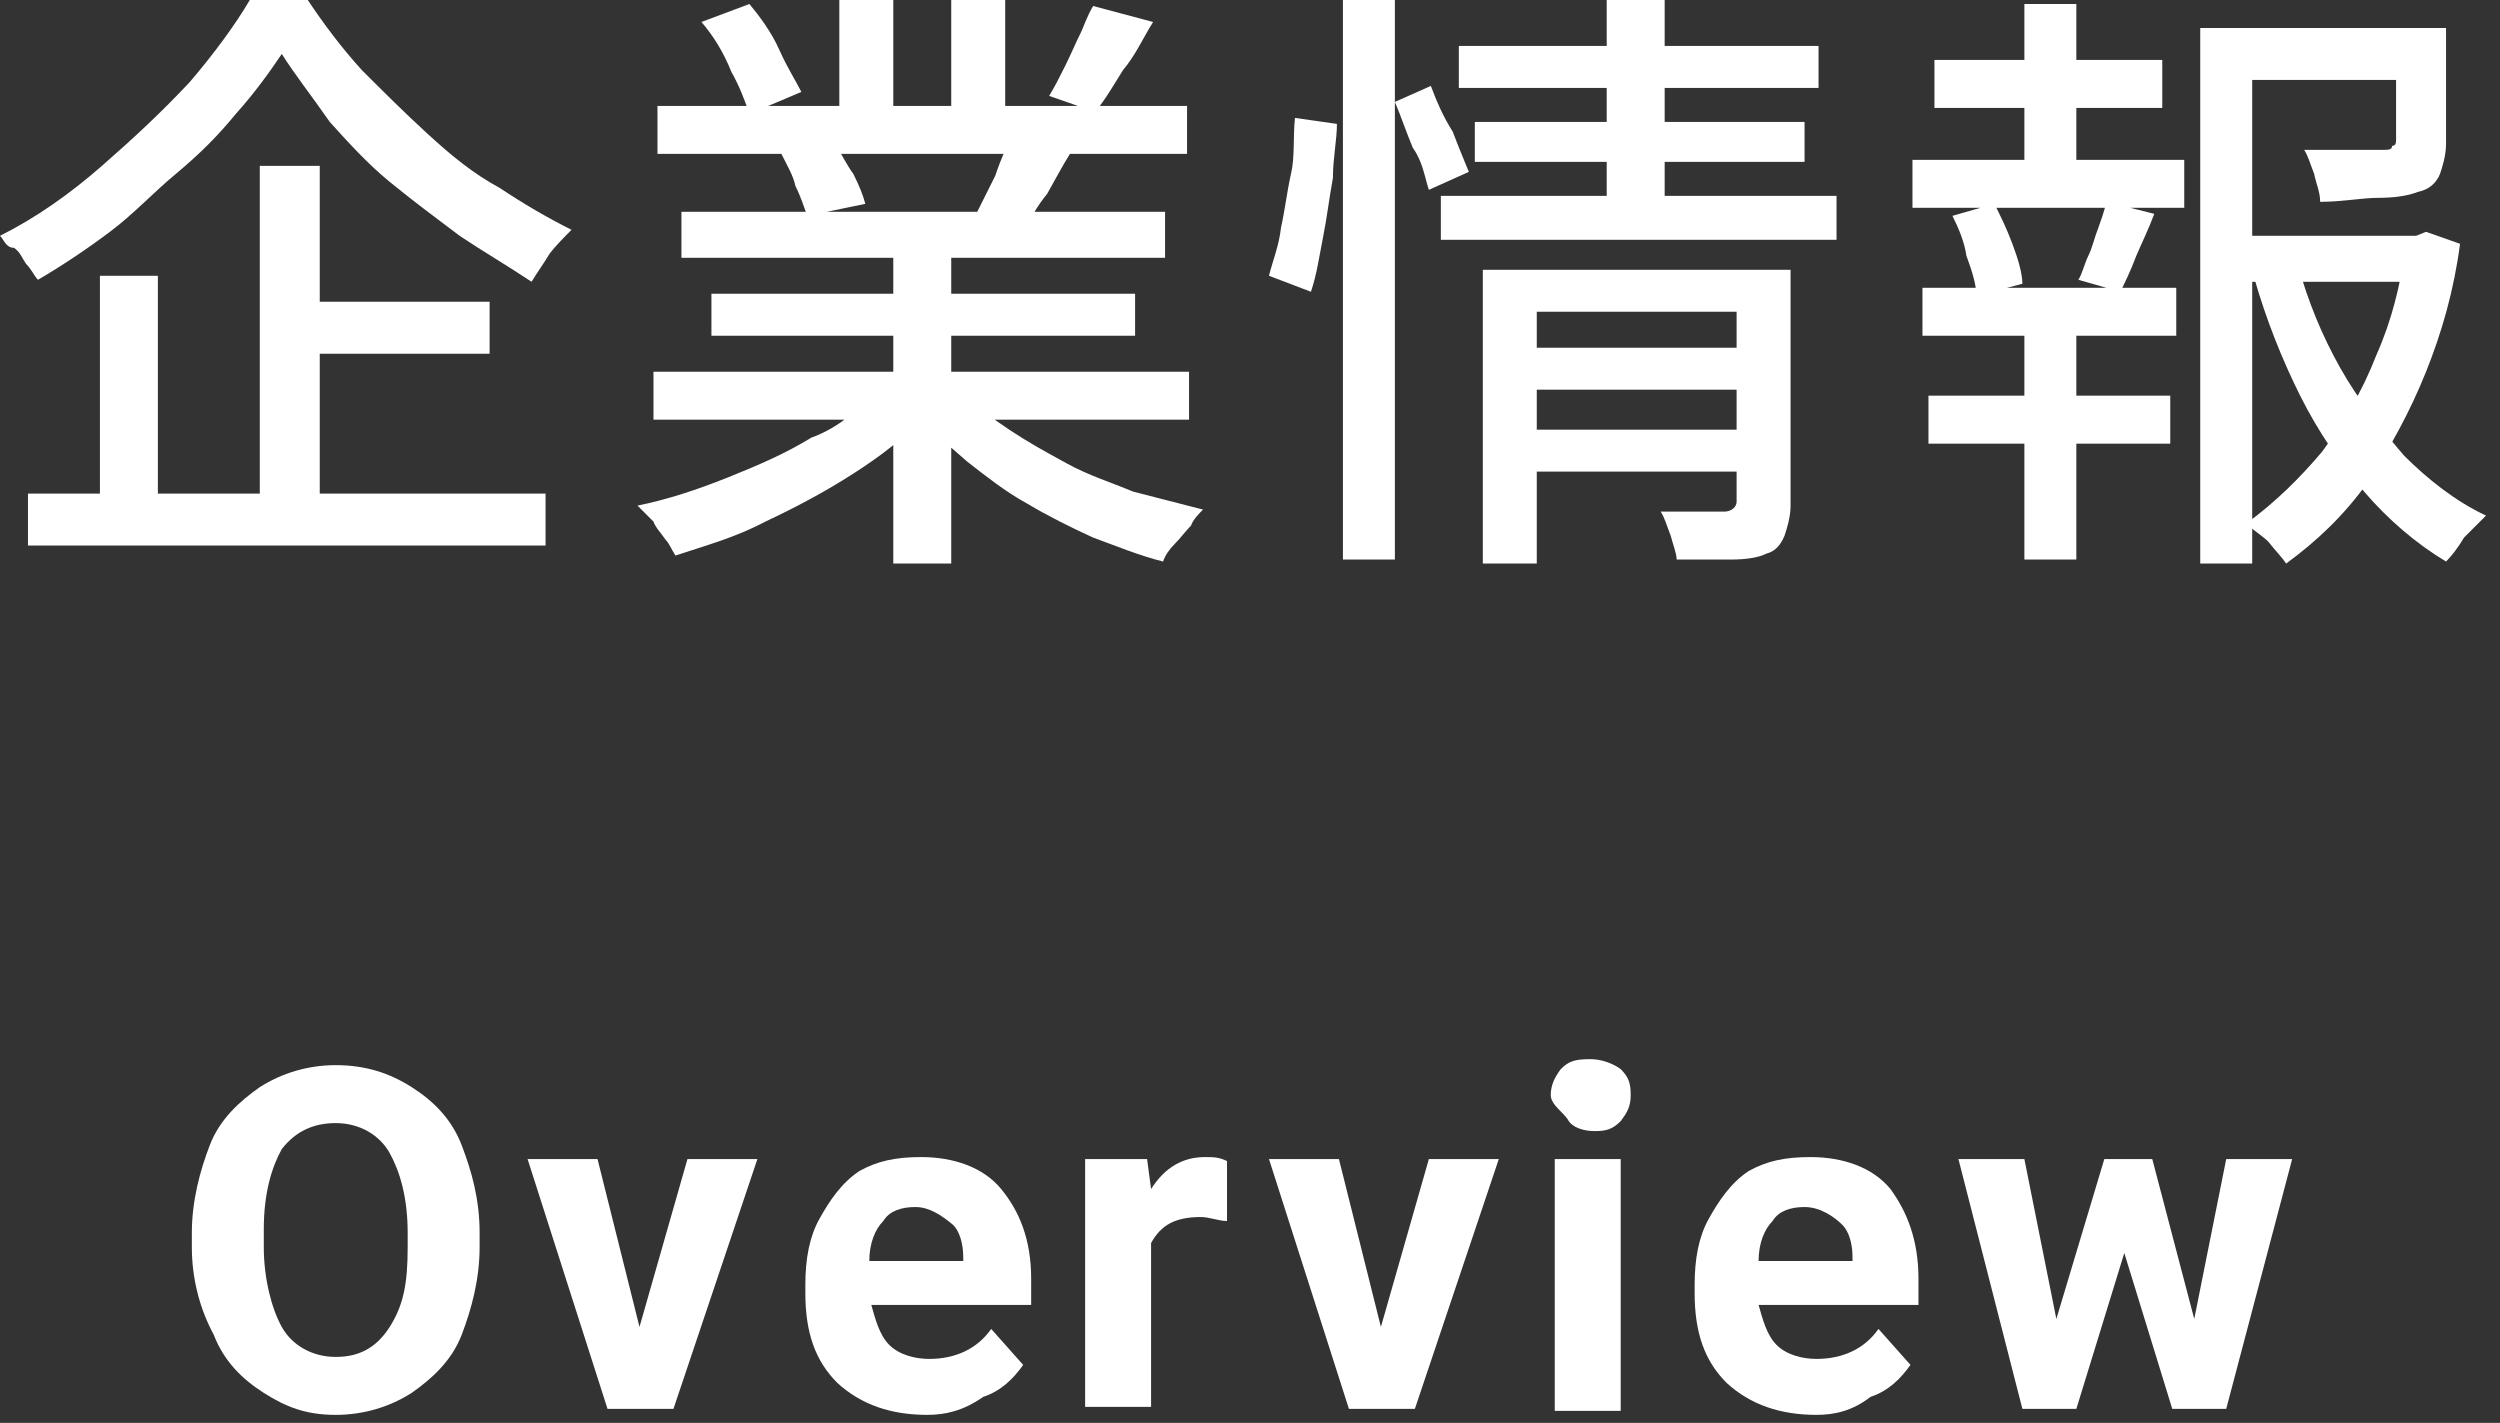 <?xml version="1.0" encoding="utf-8"?>
<!-- Generator: Adobe Illustrator 26.5.3, SVG Export Plug-In . SVG Version: 6.00 Build 0)  -->
<svg version="1.1" id="a" xmlns="http://www.w3.org/2000/svg" xmlns:xlink="http://www.w3.org/1999/xlink" x="0px" y="0px"
	 viewBox="0 0 125.1 71.2" style="enable-background:new 0 0 125.1 71.2;" xml:space="preserve">
<rect x="0" y="0" width="125.1" height="71.2" fill="#333333" stroke="none"/>
<style type="text/css">
	.st0{fill:#FFFFFF;}
</style>
<g>
	<g>
		<g>
			<path class="st0" d="M24,62.4c0,1.6-0.4,3.1-0.9,4.4c-0.5,1.3-1.5,2.2-2.5,2.9c-1.1,0.7-2.4,1.1-3.8,1.1c-1.5,0-2.5-0.4-3.6-1.1
				c-1.1-0.7-2-1.6-2.5-2.9C10,65.5,9.6,64,9.6,62.4v-0.7c0-1.6,0.4-3.1,0.9-4.4c0.5-1.3,1.5-2.2,2.5-2.9c1.1-0.7,2.4-1.1,3.8-1.1
				c1.5,0,2.7,0.4,3.8,1.1c1.1,0.7,2,1.6,2.5,2.9c0.5,1.3,0.9,2.7,0.9,4.4v0.7H24z M20.4,61.7c0-1.8-0.4-3.1-0.9-4s-1.5-1.5-2.7-1.5
				c-1.1,0-2,0.4-2.7,1.3c-0.5,0.9-0.9,2.2-0.9,4v0.9c0,1.6,0.4,3.1,0.9,4c0.5,0.9,1.5,1.5,2.7,1.5c1.1,0,2-0.4,2.7-1.5
				c0.7-1.1,0.9-2.2,0.9-4V61.7z"/>
			<path class="st0" d="M32,66.4l2.4-8.4h3.5l-4.2,12.5h-3.3l-4-12.5h3.5L32,66.4z"/>
			<path class="st0" d="M46.4,70.8c-1.8,0-3.3-0.5-4.5-1.6c-1.1-1.1-1.6-2.5-1.6-4.5v-0.4c0-1.3,0.2-2.4,0.7-3.3
				c0.5-0.9,1.1-1.8,2-2.4c0.9-0.5,1.8-0.7,3.1-0.7c1.6,0,3.1,0.5,4,1.6c0.9,1.1,1.5,2.5,1.5,4.5v1.3h-8c0.2,0.7,0.4,1.5,0.9,2
				c0.5,0.5,1.3,0.7,2,0.7c1.3,0,2.4-0.5,3.1-1.5l1.6,1.8c-0.5,0.7-1.1,1.3-2,1.6C48.2,70.6,47.3,70.8,46.4,70.8z M45.8,60.4
				c-0.7,0-1.3,0.2-1.6,0.7c-0.4,0.4-0.7,1.1-0.7,2h4.7v-0.2c0-0.7-0.2-1.3-0.5-1.6C47.1,60.8,46.5,60.4,45.8,60.4z"/>
			<path class="st0" d="M61.4,61.1c-0.4,0-0.9-0.2-1.3-0.2c-1.3,0-2,0.4-2.5,1.3v8.2h-3.3V58h3.1l0.2,1.5c0.7-1.1,1.6-1.6,2.7-1.6
				c0.4,0,0.7,0,1.1,0.2L61.4,61.1z"/>
			<path class="st0" d="M69.1,66.4l2.4-8.4h3.5l-4.2,12.5h-3.3l-4-12.5h3.5L69.1,66.4z"/>
			<path class="st0" d="M77.6,54.8c0-0.5,0.2-0.9,0.5-1.3c0.4-0.4,0.7-0.5,1.5-0.5c0.5,0,1.1,0.2,1.5,0.5c0.4,0.4,0.5,0.7,0.5,1.3
				s-0.2,0.9-0.5,1.3c-0.4,0.4-0.7,0.5-1.3,0.5s-1.1-0.2-1.3-0.5C78.3,55.7,77.6,55.3,77.6,54.8z M81.1,70.6h-3.3V58h3.3V70.6z"/>
			<path class="st0" d="M90.9,70.8c-1.8,0-3.3-0.5-4.5-1.6c-1.1-1.1-1.6-2.5-1.6-4.5v-0.4c0-1.3,0.2-2.4,0.7-3.3s1.1-1.8,2-2.4
				c0.9-0.5,1.8-0.7,3.1-0.7c1.6,0,3.1,0.5,4,1.6C95.4,60.6,96,62,96,64v1.3h-8c0.2,0.7,0.4,1.5,0.9,2c0.5,0.5,1.3,0.7,2,0.7
				c1.3,0,2.4-0.5,3.1-1.5l1.6,1.8c-0.5,0.7-1.1,1.3-2,1.6C92.7,70.6,91.8,70.8,90.9,70.8z M90.3,60.4c-0.7,0-1.3,0.2-1.6,0.7
				c-0.4,0.4-0.7,1.1-0.7,2h4.7v-0.2c0-0.7-0.2-1.3-0.5-1.6C91.8,60.9,91.1,60.4,90.3,60.4z"/>
			<path class="st0" d="M109.8,66l1.6-8h3.3l-3.3,12.5h-2.7l-2.4-7.8l-2.4,7.8h-2.7L98,58h3.3l1.6,8l2.4-8h2.4L109.8,66z"/>
		</g>
	</g>
	<g>
		<g>
			<path class="st0" d="M14.1,2.7c-0.6,0.9-1.4,2-2.3,3c-0.9,1.1-1.8,2-3,3s-2.1,2-3.3,2.9c-1.2,0.9-2.4,1.7-3.6,2.4
				c-0.2-0.2-0.3-0.5-0.6-0.8c-0.2-0.3-0.3-0.6-0.6-0.8C0.3,12.4,0.2,12,0,11.8c1.8-0.9,3.5-2.1,5.1-3.5s3-2.7,4.4-4.2
				c1.2-1.4,2.3-2.9,3-4.1h2.9c0.8,1.2,1.7,2.4,2.7,3.5c1.1,1.1,2.1,2.1,3.3,3.2c1.2,1.1,2.3,2,3.6,2.7c1.2,0.8,2.4,1.5,3.6,2.1
				c-0.3,0.3-0.8,0.8-1.1,1.2c-0.3,0.5-0.6,0.9-0.9,1.4c-1.2-0.8-2.4-1.5-3.6-2.3c-1.2-0.9-2.4-1.8-3.5-2.7c-1.1-0.9-2.1-2-3-3
				C15.6,4.8,14.8,3.8,14.1,2.7z M1.4,24.7h25.9v2.6H1.4V24.7z M5,13.8h2.9v12.3H5V13.8z M13,8.3h3v17.7h-3V8.3z M14.4,15.1h10.1
				v2.6H14.4V15.1z"/>
			<path class="st0" d="M43.9,19.7l2.3,1.1c-0.9,1.1-2.1,2-3.5,2.9c-1.4,0.9-2.9,1.7-4.4,2.4c-1.5,0.8-3,1.2-4.5,1.7
				c-0.2-0.3-0.3-0.6-0.5-0.8c-0.2-0.3-0.5-0.6-0.6-0.9c-0.3-0.3-0.5-0.5-0.8-0.8c1.5-0.3,3-0.8,4.5-1.4c1.5-0.6,2.9-1.2,4.2-2
				C42,21.4,43,20.4,43.9,19.7z M32.7,18.6h26.8v2.4H32.7V18.6z M32.9,5.3h26.5v2.4H32.9V5.3z M34.1,10.6h24.2v2.3H34.1V10.6z
				 M35.1,1.1l2.4-0.9c0.5,0.6,1.1,1.4,1.5,2.3s0.8,1.5,1.1,2.1l-2.6,1.1c-0.2-0.6-0.5-1.4-0.9-2.1C36.2,2.6,35.7,1.8,35.1,1.1z
				 M35.6,14.7h21.2v2.1H35.6V14.7z M39.1,7.7l2.7-0.5c0.3,0.5,0.6,1.1,0.9,1.5c0.3,0.6,0.5,1.1,0.6,1.5l-2.9,0.6
				c-0.2-0.5-0.3-0.9-0.6-1.5C39.7,8.8,39.4,8.3,39.1,7.7z M42,0h2.7v6.4H42V0z M44.7,11.7h2.9v16.5h-2.9V11.7z M48.2,19.7
				c0.6,0.6,1.4,1.2,2.3,1.8c0.9,0.6,1.8,1.1,2.9,1.7c1.1,0.6,2.1,0.9,3.3,1.4c1.2,0.3,2.3,0.6,3.5,0.9c-0.2,0.2-0.5,0.5-0.6,0.8
				c-0.3,0.3-0.5,0.6-0.8,0.9s-0.5,0.6-0.6,0.9c-1.2-0.3-2.4-0.8-3.5-1.2c-1.1-0.5-2.3-1.1-3.3-1.7c-1.1-0.6-2.1-1.4-3-2.1
				c-0.9-0.8-1.8-1.5-2.4-2.4L48.2,19.7z M47.6,0h2.7v6.2h-2.7C47.6,6.2,47.6,0,47.6,0z M50.6,6.8l3,0.8c-0.5,0.8-0.8,1.4-1.2,2.1
				c-0.5,0.6-0.8,1.2-1.1,1.7l-2.4-0.8c0.3-0.6,0.6-1.2,0.9-1.8C50.1,7.9,50.4,7.3,50.6,6.8z M54.7,0.3l3,0.8
				c-0.5,0.8-0.9,1.7-1.5,2.4c-0.5,0.8-0.9,1.5-1.4,2.1l-2.3-0.8c0.3-0.5,0.5-0.9,0.8-1.5s0.5-1.1,0.8-1.7
				C54.2,1.4,54.4,0.8,54.7,0.3z"/>
			<path class="st0" d="M64.8,5.9l2.1,0.3c0,0.8-0.2,1.7-0.2,2.7c-0.2,1.1-0.3,2-0.5,3s-0.3,1.8-0.6,2.7l-2.1-0.8
				c0.2-0.8,0.5-1.5,0.6-2.4c0.2-0.9,0.3-1.8,0.5-2.7C64.8,7.9,64.7,6.8,64.8,5.9z M67.2,0h2.6v28h-2.6V0z M69.8,5.1l1.8-0.8
				c0.3,0.8,0.6,1.5,1.1,2.3c0.3,0.8,0.6,1.5,0.8,2l-2,0.9c-0.2-0.6-0.3-1.4-0.8-2.1C70.4,6.7,70.1,5.8,69.8,5.1z M72.1,9.8h19.8V12
				H72.1V9.8z M73,2.3h18v2.1H73V2.3z M73.8,6.1h16.5v2H73.8V6.1z M74.2,13.5h13.3v2.1H76.9v12.6h-2.7V13.5z M76.2,17.4h11.4v2.1
				H76.2V17.4z M76.2,21.5h11.4v2.1H76.2V21.5z M80.4,0h2.9v10.5h-2.9V0z M86.9,13.5h2.7v11.8c0,0.6-0.2,1.2-0.3,1.5
				c-0.2,0.5-0.5,0.8-0.9,0.9C88,27.9,87.4,28,86.6,28c-0.8,0-1.7,0-2.7,0c0-0.3-0.2-0.8-0.3-1.2c-0.2-0.5-0.3-0.9-0.5-1.2
				c0.8,0,1.4,0,2,0s1.1,0,1.2,0c0.3,0,0.6-0.2,0.6-0.5V13.5z"/>
			<path class="st0" d="M95.7,8h13.6v2.4H95.7V8z M96.2,14.4h12.7v2.4H96.2C96.2,16.8,96.2,14.4,96.2,14.4z M96.5,19.8h12.1v2.4
				H96.5V19.8z M96.8,3h11.4v2.4H96.8V3z M97.7,10.8l2.1-0.6c0.3,0.6,0.6,1.2,0.9,2c0.3,0.8,0.5,1.5,0.5,2l-2.3,0.6
				c0-0.5-0.2-1.2-0.5-2C98.3,12.1,98,11.4,97.7,10.8z M101.3,0.2h2.6v8.8h-2.6V0.2z M101.3,15.4h2.6V28h-2.6V15.4z M105.4,10.1
				l2.4,0.6c-0.3,0.8-0.6,1.4-0.9,2.1c-0.3,0.8-0.6,1.4-0.8,1.8l-2.1-0.6c0.2-0.3,0.3-0.8,0.5-1.2s0.3-0.9,0.5-1.4
				C105.1,11.1,105.3,10.6,105.4,10.1z M110.1,1.4H121v2.6h-8.3v24.2h-2.6V1.4z M111.5,11.8h9.7v2.3h-9.7V11.8z M120.3,11.8h0.6
				l0.5-0.2l1.7,0.6c-0.3,2.3-0.9,4.4-1.7,6.4c-0.8,2-1.8,3.8-2.9,5.5c-1.2,1.7-2.6,3-4.1,4.1c-0.2-0.3-0.5-0.6-0.9-1.1
				c-0.3-0.3-0.8-0.6-1.1-0.9c1.5-1.1,2.7-2.3,3.8-3.6c1.1-1.5,2-3,2.7-4.8c0.8-1.8,1.2-3.5,1.5-5.5v-0.5H120.3z M115,13.3
				c0.5,1.8,1.2,3.5,2.1,5.1s2,3,3.2,4.4c1.2,1.2,2.6,2.3,4.1,3c-0.3,0.3-0.6,0.6-1.1,1.1c-0.3,0.5-0.6,0.9-0.9,1.2
				c-1.5-0.9-2.9-2.1-4.1-3.5c-1.2-1.4-2.3-3-3.2-4.8c-0.9-1.8-1.7-3.8-2.3-5.9L115,13.3z M119.7,1.4h2.7v5.8c0,0.6-0.2,1.2-0.3,1.5
				c-0.2,0.5-0.6,0.8-1.1,0.9c-0.5,0.2-1.2,0.3-2,0.3c-0.8,0-1.8,0.2-2.9,0.2c0-0.5-0.2-0.9-0.3-1.4c-0.2-0.5-0.3-0.9-0.5-1.2
				c0.6,0,1.1,0,1.7,0c0.5,0,0.9,0,1.4,0c0.5,0,0.6,0,0.8,0c0.3,0,0.5,0,0.5-0.2c0.2,0,0.2-0.2,0.2-0.3V1.4H119.7z"/>
		</g>
	</g>
</g>
</svg>
